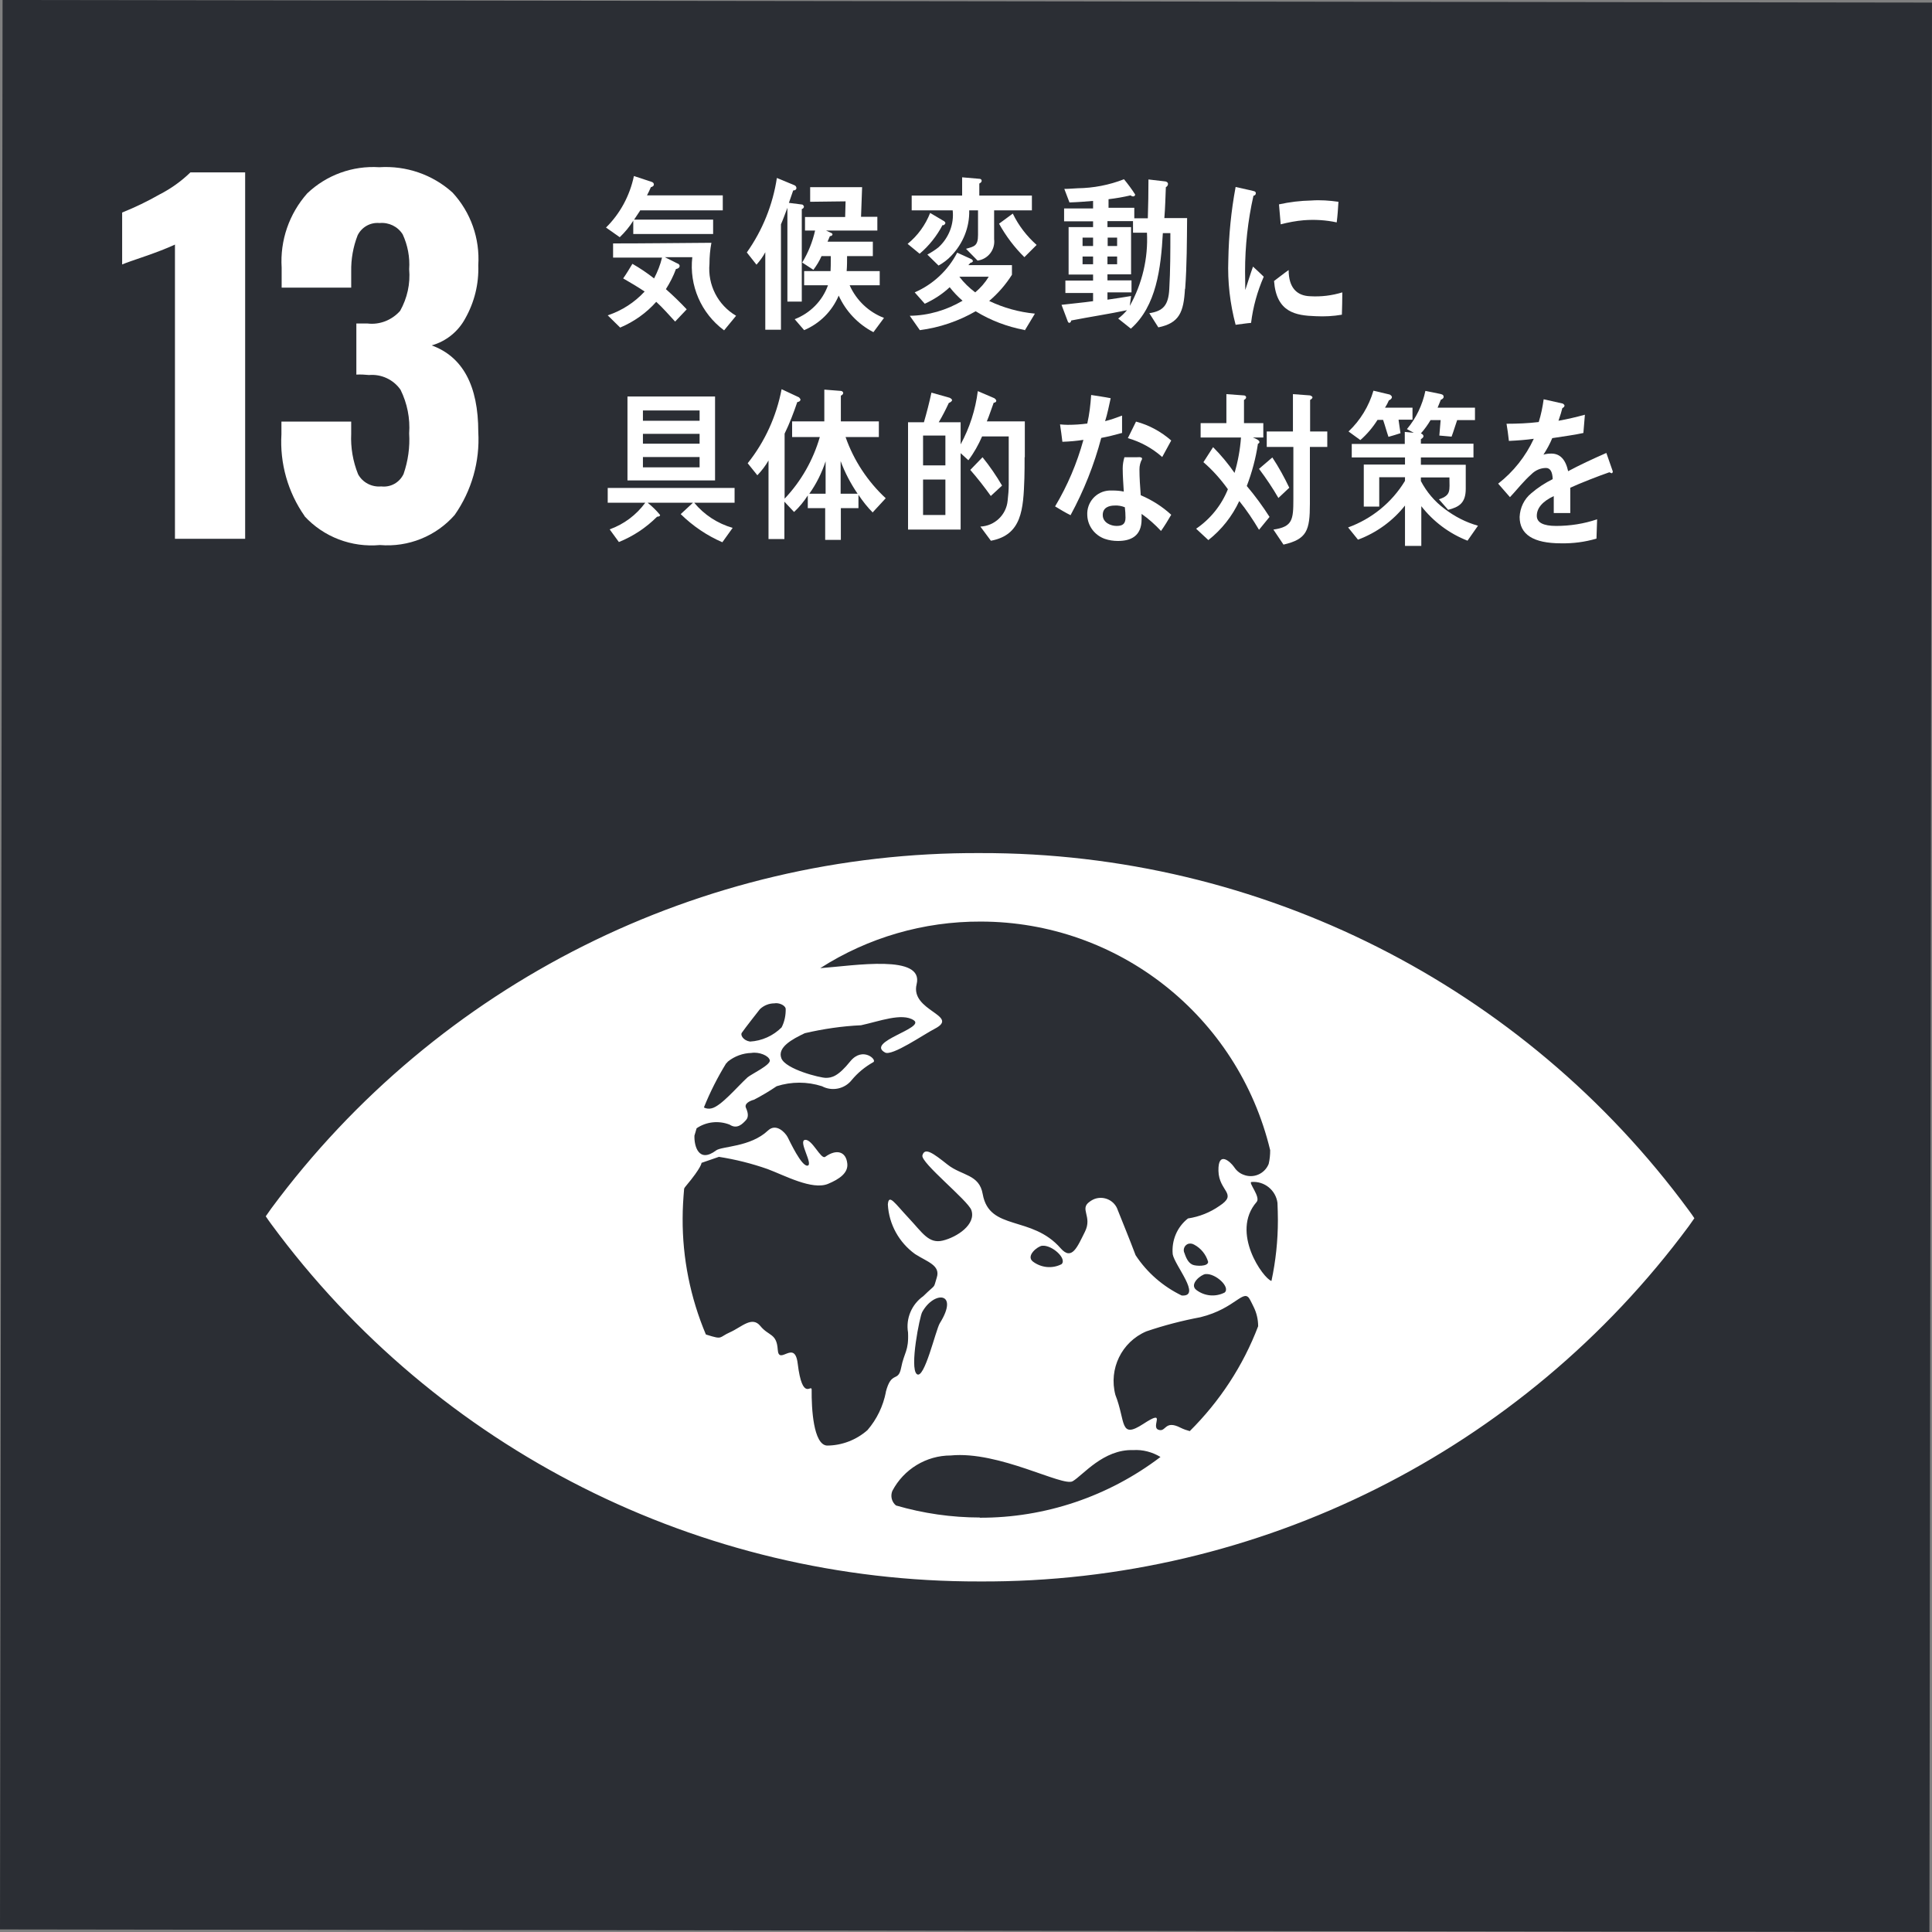 <svg xmlns="http://www.w3.org/2000/svg" width="90" height="90" viewBox="0 0 90 90">
    <rect x="0" y="0" width="90" height="90" fill="#808080" stroke="none"/>
    <path d="m.12,0l-.12,89.88,89.88.12.12-89.88L.12,0Z" style="fill:#2b2e34;stroke-width:0px"/>
    <path d="m8.16,11.39c-.44.2-.89.37-1.35.53-.59.2-.96.33-1.12.4v-2.42c.6-.24,1.18-.52,1.74-.84.53-.27,1.02-.62,1.44-1.03h2.55v17.07h-3.27v-13.7Z" style="fill:#fff;stroke-width:0px"/>
    <path d="m14.19,24.04c-.78-1.11-1.16-2.46-1.08-3.81v-.59h3.25v.57c-.03.64.08,1.28.32,1.88.21.39.64.61,1.08.57.44.05.85-.18,1.04-.58.21-.61.3-1.25.26-1.89.05-.7-.09-1.4-.4-2.03-.33-.48-.9-.74-1.47-.69-.2-.02-.39-.03-.59-.02v-2.38h.52c.57.07,1.14-.16,1.52-.59.33-.59.48-1.26.42-1.94.04-.56-.07-1.12-.3-1.62-.23-.37-.65-.57-1.08-.53-.43-.04-.83.19-1.02.57-.21.54-.31,1.11-.3,1.68v.76h-3.24v-.93c-.08-1.27.35-2.51,1.19-3.46.9-.86,2.12-1.3,3.36-1.22,1.25-.08,2.48.34,3.41,1.18.85.92,1.28,2.14,1.2,3.39.03.87-.18,1.72-.61,2.48-.33.61-.89,1.06-1.56,1.25,1.45.53,2.17,1.88,2.17,4.03.08,1.38-.31,2.74-1.1,3.87-.87.99-2.16,1.51-3.48,1.4-1.32.12-2.62-.37-3.52-1.35" style="fill:#fff;stroke-width:0px"/>
    <path d="m78.67,56.38c-7.71-10.49-19.97-16.67-32.99-16.64-13.02-.07-25.29,6.08-33.04,16.55-.1.14-.19.27-.26.37.07.11.16.23.26.37,7.72,10.49,19.97,16.67,32.99,16.64,13.02.07,25.29-6.08,33.04-16.55.1-.14.19-.27.26-.37-.07-.1-.15-.23-.26-.37m-44.12-8.26c.18-.26.78-1.02.85-1.11.18-.17.42-.27.67-.27.21-.04.49.08.53.24.01.3-.05.61-.19.88-.39.39-.92.63-1.47.66-.32-.05-.45-.3-.39-.4m-.71,1.41s.06-.07.07-.08c.31-.25.7-.39,1.09-.4.35-.06.81.12.86.34s-.87.65-1.04.8c-.48.44-1.23,1.34-1.67,1.44-.12.03-.25.02-.36-.04.29-.72.64-1.41,1.04-2.06m7.44,15.31c-.13.66-.42,1.27-.86,1.78-.52.46-1.2.72-1.89.72-.63-.05-.72-1.73-.71-2.6,0-.3-.43.59-.65-1.22-.14-1.16-.88.12-.93-.65s-.42-.62-.81-1.1-.87.05-1.41.29-.32.36-1.08.12c-.02,0-.03-.01-.05-.02-.72-1.71-1.09-3.55-1.08-5.4,0-.47.03-.93.07-1.39.02-.04.05-.09.09-.13.73-.87.72-1.07.72-1.07l.81-.28c.77.12,1.53.31,2.27.57.8.3,2.07.99,2.81.69.53-.22.95-.51.9-.95-.06-.56-.5-.69-1.03-.31-.2.14-.61-.84-.94-.79s.4,1.15.12,1.2c-.28.05-.83-1.14-.93-1.33s-.52-.67-.91-.31c-.82.78-2.15.73-2.42.93-.81.61-1.03-.2-1.01-.69.03-.11.07-.22.1-.34.45-.31,1.03-.37,1.54-.17.36.24.62-.06.76-.21s.09-.37,0-.57.18-.33.37-.38c.37-.19.72-.4,1.06-.63.69-.22,1.42-.22,2.11,0,.47.25,1.05.13,1.38-.28.28-.34.62-.62,1.01-.84.2-.1-.49-.75-1.07-.04-.57.71-.87.77-1.14.77s-1.87-.4-2.07-.91.5-.89,1.09-1.17c.86-.2,1.74-.33,2.62-.37.84-.18,1.92-.6,2.46-.23s-2.26,1-1.34,1.5c.33.18,1.81-.85,2.32-1.11,1.19-.62-1.16-.82-.85-2.07.35-1.41-2.88-.87-4.49-.75,2.23-1.43,4.83-2.18,7.47-2.17,6.42,0,11.99,4.41,13.49,10.65,0,.22-.02.43-.07.64-.19.47-.72.69-1.18.5-.19-.07-.34-.21-.45-.38-.14-.2-.73-.77-.71.2s.93,1.06.04,1.64c-.43.3-.93.5-1.46.58-.51.4-.77,1.03-.71,1.67.1.53,1.36,1.98.42,1.92-.87-.42-1.62-1.07-2.15-1.88-.29-.77-.6-1.52-.83-2.1-.14-.43-.61-.67-1.05-.53-.09.03-.18.08-.26.14-.49.34.14.68-.22,1.4s-.61,1.36-1.13.77c-1.35-1.55-3.32-.79-3.63-2.52-.16-.94-.97-.85-1.64-1.38-.67-.53-1.06-.82-1.17-.43-.1.33,2.12,2.1,2.28,2.55.23.67-.67,1.26-1.33,1.42s-.95-.37-1.59-1.05-.93-1.16-.97-.63c.05.92.52,1.77,1.27,2.31.56.36,1.19.52,1.01,1.09s0,.25-.63.87c-.54.38-.82,1.04-.71,1.69.04.87-.18.92-.32,1.64s-.45.1-.72,1.15m14.9-5.51c.47-.04,1.17.61.89.86-.43.22-.94.17-1.32-.12-.35-.27.22-.72.43-.74m-.59-.43c-.15-.06-.28-.2-.39-.54-.08-.15-.02-.34.13-.42.1-.05.22-.04.32.02.32.17.55.46.65.8,0,.23-.56.2-.71.14m-6.12-.03c-.43.22-.94.17-1.33-.12-.35-.27.22-.72.43-.74.47-.04,1.17.61.9.86m-5.67,2.75c-.19.31-.72,2.65-1.07,2.37s.14-2.71.25-2.89c.55-1,1.74-.95.82.52m1.87,9.05c-1.32,0-2.64-.19-3.91-.56-.2-.16-.27-.44-.17-.68.53-1.01,1.58-1.65,2.72-1.65,2.25-.22,5.21,1.47,5.68,1.2.47-.27,1.43-1.5,2.82-1.45.44-.03.89.09,1.27.32-2.42,1.84-5.38,2.84-8.42,2.83m9.8-4.03c-.15-.04-.3-.09-.44-.16-.76-.39-.67.23-1.04.09s.42-1-.7-.27-.81-.11-1.3-1.35c-.32-1.21.29-2.47,1.44-2.96.82-.28,1.67-.5,2.52-.66,1.67-.41,2.02-1.4,2.32-.8.06.11.11.22.16.32.14.28.21.59.21.9-.7,1.84-1.79,3.5-3.19,4.89m3.81-7c-.37-.1-1.93-2.26-.69-3.68.2-.23-.41-.92-.24-.93.6-.05,1.13.38,1.21.97.01.27.02.53.02.81,0,.95-.1,1.9-.3,2.83" style="fill:#fff;stroke-width:0px"/>
    <path d="m29.82,9.81c-.09.14-.19.28-.28.42h3.68s0,.67,0,.67h-3.72v-.62c-.17.28-.39.54-.63.77l-.64-.45c.66-.65,1.11-1.49,1.3-2.4l.82.27c.06.02.11.05.11.13,0,.07-.09.11-.14.12-.05.13-.12.26-.18.38h3.53v.7h-3.86Zm3.9,5.57c-1.06-.79-1.62-2.08-1.47-3.4h-1.28s.58.29.58.29c.04.01.11.05.11.12,0,.09-.11.14-.17.14-.12.33-.28.64-.47.94.34.3.66.61.97.94l-.54.57c-.29-.31-.57-.64-.88-.92-.46.52-1.04.93-1.68,1.2l-.58-.57c.66-.22,1.25-.6,1.72-1.11-.33-.22-.67-.42-1-.61.15-.21.29-.45.43-.68.35.2.69.43,1.01.68.16-.31.29-.63.37-.97h-2.28s0-.66,0-.66c1.53,0,3.05-.02,4.58-.03-.06.32-.09.65-.09.98-.09.98.39,1.92,1.24,2.42l-.56.68Z" style="fill:#fff;stroke-width:0px"/>
    <path d="m37.35,9.73v4.32h-.67v-4.37c-.1.26-.19.52-.3.77v4.91h-.73v-3.61c-.11.21-.25.4-.41.58l-.45-.57c.73-1.03,1.21-2.22,1.4-3.47l.82.34c.05.02.09.07.09.13,0,.07-.06.11-.13.11,0,0-.01,0-.02,0l-.2.58.63.08s.07.05.07.09c0,.06-.04.1-.1.12m3.33,5.73c-.71-.37-1.28-.97-1.61-1.7-.31.73-.88,1.3-1.61,1.61l-.44-.51c.72-.28,1.29-.85,1.55-1.58h-1.11v-.66h1.23c.01-.17.01-.35.01-.51v-.19h-.43c-.1.23-.23.44-.38.64l-.52-.34c.28-.46.48-.96.6-1.49h-.47v-.63h1.87l.02-.73-1.65.02v-.68h2.42c-.01.46-.04.92-.05,1.38h.76v.64h-2.39l.26.12s.04.03.04.05c0,.07-.07.09-.12.09l-.11.26h2.11v.67h-1.2c0,.23,0,.47-.02.7h1.54v.66h-1.4c.31.7.89,1.25,1.6,1.52l-.49.66Z" style="fill:#fff;stroke-width:0px"/>
    <path d="m43.91,10.48c-.27.51-.63.97-1.07,1.34l-.56-.46c.47-.38.83-.88,1.05-1.44l.66.39s.04.04.05.07c0,.06-.08.13-.12.11m3.8,4.88c-.8-.15-1.57-.44-2.27-.87-.8.46-1.68.76-2.6.88l-.47-.67c.87-.01,1.71-.26,2.46-.7-.22-.19-.42-.4-.6-.63-.34.32-.73.57-1.16.77l-.47-.53c.85-.37,1.55-1.02,1.98-1.85l.66.3s.07.04.07.09-.07.08-.11.08l-.1.11h2.03v.45c-.29.46-.65.87-1.06,1.22.67.32,1.39.52,2.13.59l-.47.78Zm-1.41-5.58c0,.45,0,.9,0,1.35.06.49-.28.93-.77,1l-.54-.55c.39-.11.56-.13.56-.65v-1.14h-.41c.02.79-.29,1.55-.84,2.12-.17.18-.37.33-.59.45l-.52-.51c.18-.1.36-.21.52-.34.48-.44.73-1.08.66-1.72h-1.91v-.69h2.35v-.85l.81.07c.06,0,.1.04.1.09,0,0,0,0,0,0,0,.07-.07.11-.11.13v.56h2.45v.69h-1.8Zm-1.62,3.1c.21.28.46.52.74.73.25-.21.46-.45.63-.73h-1.37Zm3.04-.9c-.47-.46-.87-.99-1.19-1.57l.64-.47c.27.56.65,1.05,1.11,1.46l-.57.57Z" style="fill:#fff;stroke-width:0px"/>
    <path d="m55.2,13.46c-.06,1.08-.26,1.59-1.24,1.79l-.42-.66c.64-.1.89-.36.93-1.13.05-.86.05-1.74.05-2.6h-.35c-.09,1.63-.3,3.4-1.49,4.45l-.59-.47c.15-.11.29-.25.41-.39-.86.18-1.73.31-2.6.48,0,.05-.04.11-.09.11-.03,0-.06-.04-.07-.07l-.29-.77c.49-.06.98-.1,1.47-.17v-.38h-1.29v-.58h1.29v-.28h-1.14v-2.21h1.14v-.27h-1.35v-.6h1.35v-.35c-.37.03-.73.06-1.1.07l-.24-.63c.21,0,.41-.02.62-.03.74-.01,1.47-.15,2.16-.42.19.23.36.46.52.71,0,.05-.04.09-.09.09,0,0,0,0,0,0-.05,0-.09-.02-.12-.05-.34.08-.69.14-1.03.18v.4h1.2v.49h.63c.02-.61.03-1.21.03-1.81l.77.09c.05,0,.14.04.14.12,0,.06-.04.12-.1.15-.02.48-.03.96-.07,1.44h1.06c-.01,1.1-.01,2.19-.09,3.29m-4.29-2.38h-.49v.39h.49v-.39Zm0,.88h-.49v.36h.49v-.36Zm1.12-.88h-.44v.39h.44v-.39Zm0,.88h-.45v.36h.45v-.36Zm.74-1.1v-.55h-1.19v.28h1.1v2.2h-1.1v.28h1.12v.56h-1.12v.34c.37-.05.73-.11,1.1-.17l-.06.46c.58-1.04.86-2.22.8-3.41h-.65Z" style="fill:#fff;stroke-width:0px"/>
    <path d="m32.34,23.42c.46.56,1.09.97,1.79,1.17l-.48.67c-.72-.31-1.38-.76-1.94-1.31l.57-.53h-2.11c.21.17.41.36.58.57,0,.07-.1.08-.14.08-.51.51-1.11.91-1.78,1.18l-.43-.59c.67-.24,1.24-.67,1.66-1.24h-1.75v-.69h5.91v.69h-1.87Zm-3.1-4.95h4.07v3.91h-4.08v-3.91Zm3.35.65h-2.64v.48h2.64v-.48Zm0,1.09h-2.64v.46h2.64v-.46Zm0,1.08h-2.64v.48h2.64v-.48Z" style="fill:#fff;stroke-width:0px"/>
    <path d="m40.66,23.88c-.25-.25-.47-.53-.67-.83v.62h-.82v1.48h-.73v-1.48h-.81v-.59c-.18.28-.39.54-.64.77l-.45-.48v1.74h-.74v-3.66c-.14.25-.32.48-.52.69l-.45-.56c.8-1,1.34-2.19,1.58-3.45l.81.38s.06.06.07.1c0,.08-.1.12-.15.12-.17.5-.36,1-.59,1.47v3.03c.77-.81,1.33-1.8,1.64-2.87h-1.29v-.73h1.5v-1.48l.77.06c.05,0,.1.04.11.09,0,.06-.05.11-.11.13v1.2h1.77v.73h-1.55c.38,1.09,1.03,2.07,1.87,2.85l-.6.65Zm-2.96-.88h.76v-1.51c-.18.54-.43,1.05-.76,1.51m1.46-1.52v1.52h.79c-.32-.47-.59-.98-.79-1.52" style="fill:#fff;stroke-width:0px"/>
    <path d="m47.73,21.3c0,.33,0,.66-.01.98-.05,1.44-.11,2.64-1.56,2.91l-.49-.66c.67-.03,1.21-.55,1.27-1.21.03-.25.05-.5.05-.75,0-.17,0-.34,0-.52,0-.58,0-1.14,0-1.72h-1.24c-.17.39-.38.77-.64,1.11l-.36-.33v3.56h-2.45v-5h.74c.13-.45.25-.91.35-1.38l.85.24s.11.05.11.11-.11.12-.15.13c-.14.3-.29.6-.47.9h1.02v1.03c.42-.77.69-1.61.8-2.48l.77.33s.09.06.09.12c0,.07-.08.09-.12.09-.11.29-.2.59-.32.87h1.77v1.67Zm-3.69-1.01h-1.04v1.39h1.04v-1.39Zm0,2.05h-1.04v1.65h1.04v-1.65Zm2.12.77c-.3-.42-.62-.83-.96-1.22l.57-.59c.34.42.64.86.91,1.32l-.52.48Z" style="fill:#fff;stroke-width:0px"/>
    <path d="m52.26,20.17c-.32.09-.64.17-.96.23-.33,1.25-.81,2.46-1.43,3.6-.24-.12-.49-.27-.72-.41.58-.97,1.02-2.01,1.32-3.1-.32.05-.65.08-.98.09-.03-.27-.07-.54-.11-.81.12.01.24.02.36.02.31,0,.61-.02.91-.06.1-.44.15-.88.18-1.33.31.05.61.09.91.15-.08.36-.15.72-.26,1.07.27-.07.53-.16.79-.26,0,.27,0,.55,0,.82m1.81,4.55c-.27-.29-.57-.56-.9-.79,0,.09,0,.17,0,.25,0,.79-.51,1.01-1.1,1.01-.21,0-.42-.03-.62-.1-.47-.17-.79-.6-.81-1.09-.04-.61.42-1.13,1.03-1.16.04,0,.08,0,.13,0,.18,0,.36.01.54.05-.02-.36-.05-.72-.05-1.08,0-.18.03-.35.08-.52h.59s.23-.03.23.06c0,.01,0,.02,0,.03-.08.14-.12.31-.12.47,0,.41.03.81.06,1.21.52.22,1.01.53,1.42.91-.15.26-.31.52-.48.76m-1.68-1.11c-.15-.06-.31-.09-.47-.08-.25,0-.56.08-.56.44s.38.51.64.51c.24,0,.42-.06.42-.38,0-.16-.01-.32-.03-.49m1.74-2.34c-.46-.41-1.01-.71-1.6-.88l.38-.77c.61.16,1.17.47,1.64.88l-.42.77Z" style="fill:#fff;stroke-width:0px"/>
    <path d="m58.65,24.68c-.28-.47-.58-.92-.92-1.34-.33.71-.82,1.33-1.44,1.82l-.57-.53c.66-.45,1.18-1.09,1.48-1.84-.33-.46-.71-.89-1.14-1.26l.45-.7c.37.37.7.77,1,1.2.16-.54.26-1.09.3-1.65h-1.88v-.67h1.2v-1.35l.82.06c.05,0,.1.04.1.09,0,.06-.06.1-.1.12v1.08h.9v.67h-.49c.07.03.31.11.31.21,0,.04-.03.07-.07.08-.1.68-.28,1.34-.52,1.97.39.46.74.94,1.06,1.44l-.49.6Zm.91-1.47c-.27-.47-.58-.93-.91-1.37l.62-.53c.3.45.56.93.79,1.41l-.51.48Zm1.46-2.39v2.65c0,1.24-.14,1.65-1.23,1.9l-.47-.7c.89-.13.93-.45.93-1.42v-2.43h-1.24v-.72h1.22v-1.74l.8.06s.11.04.11.09-.07.1-.11.12v1.47h.8v.72h-.81Z" style="fill:#fff;stroke-width:0px"/>
    <path d="m68.37,25.19c-.85-.33-1.6-.89-2.16-1.61v1.85h-.76v-1.88c-.57.72-1.33,1.27-2.19,1.59l-.46-.57c1.1-.4,2.04-1.16,2.65-2.17v-.17h-1.2v1.37h-.72v-1.96h1.92v-.33h-2.48v-.63h2.47v-.56l.42.04-.32-.17c.43-.51.72-1.12.86-1.78l.69.14c.07.02.16.03.16.14,0,.07-.09.12-.13.13-.05.12-.1.25-.15.37h1.74v.58h-.83c-.09.25-.16.51-.26.77l-.57-.05.06-.72h-.47c-.13.22-.28.43-.45.62.05.02.12.06.12.13s-.08.11-.12.14v.21h2.45v.64h-2.45v.34h2.09v1.12c0,.66-.31.85-.82.98l-.43-.49c.58-.19.49-.41.49-1.02h-1.33v.17c.27.51.64.95,1.1,1.29.47.36.99.63,1.56.79l-.49.7Zm-3.22-5.63c.03.21.06.41.09.62-.19.06-.37.12-.56.17-.09-.26-.16-.53-.25-.79h-.26c-.22.35-.49.67-.8.94l-.55-.4c.55-.52.95-1.18,1.16-1.9l.76.18s.1.05.1.12-.08.13-.14.15c-.05.12-.11.23-.18.34h1.28v.56h-.63Z" style="fill:#fff;stroke-width:0px"/>
    <path d="m75.07,22.04s-.07-.02-.1-.04c-.47.16-1.39.52-1.82.72v1.18h-.77c0-.11,0-.23,0-.36v-.43c-.53.25-.79.56-.79.92,0,.31.3.47.9.47.65,0,1.3-.1,1.91-.31l-.03.9c-.54.16-1.09.23-1.65.22-1.29,0-1.93-.41-1.93-1.23.02-.43.21-.83.54-1.1.3-.26.64-.48,1-.66-.01-.35-.12-.52-.31-.52-.26,0-.5.11-.68.29-.18.16-.35.34-.51.52-.24.27-.39.45-.49.55-.12-.14-.3-.34-.55-.63.71-.55,1.28-1.27,1.66-2.09-.35.05-.74.08-1.16.1-.03-.29-.07-.56-.11-.8.5,0,1-.02,1.5-.08.11-.35.18-.7.23-1.06l.89.2s.08.05.08.09c0,.05-.03.09-.1.12-.03.13-.09.33-.18.59.41-.07.82-.17,1.23-.28l-.07.85c-.36.08-.85.15-1.45.24-.11.27-.25.52-.41.77.12-.04.25-.05.37-.05.4,0,.66.27.78.82.52-.28,1.12-.56,1.78-.85l.3.86c0,.06-.03.09-.08.09" style="fill:#fff;stroke-width:0px"/>
    <path d="m58.29,15.04c-.24.02-.48.06-.73.09-.26-.98-.38-2-.34-3.02.02-1.14.13-2.28.34-3.4l.58.13c.1.02.19.04.29.07.04.01.08.05.07.1,0,.06-.05.1-.11.11-.26,1.16-.39,2.34-.39,3.53,0,.29.01.57.01.86.12-.36.23-.73.36-1.09.17.15.33.31.5.47-.3.69-.5,1.41-.59,2.15m4.23-.38c-.4.07-.81.09-1.21.07-.95-.03-1.84-.18-1.95-1.64.23-.17.45-.35.68-.51,0,.83.39,1.2,1,1.22.51.03,1.01-.03,1.5-.18,0,.35-.01.69-.02,1.04m-.24-4.3c-.51-.11-1.02-.14-1.54-.1-.36.03-.72.1-1.07.19-.03-.29-.05-.64-.08-.93.5-.11,1-.17,1.51-.18.42-.03.84,0,1.26.06-.02.32-.04.64-.08.95" style="fill:#fff;stroke-width:0px"/>
</svg>
